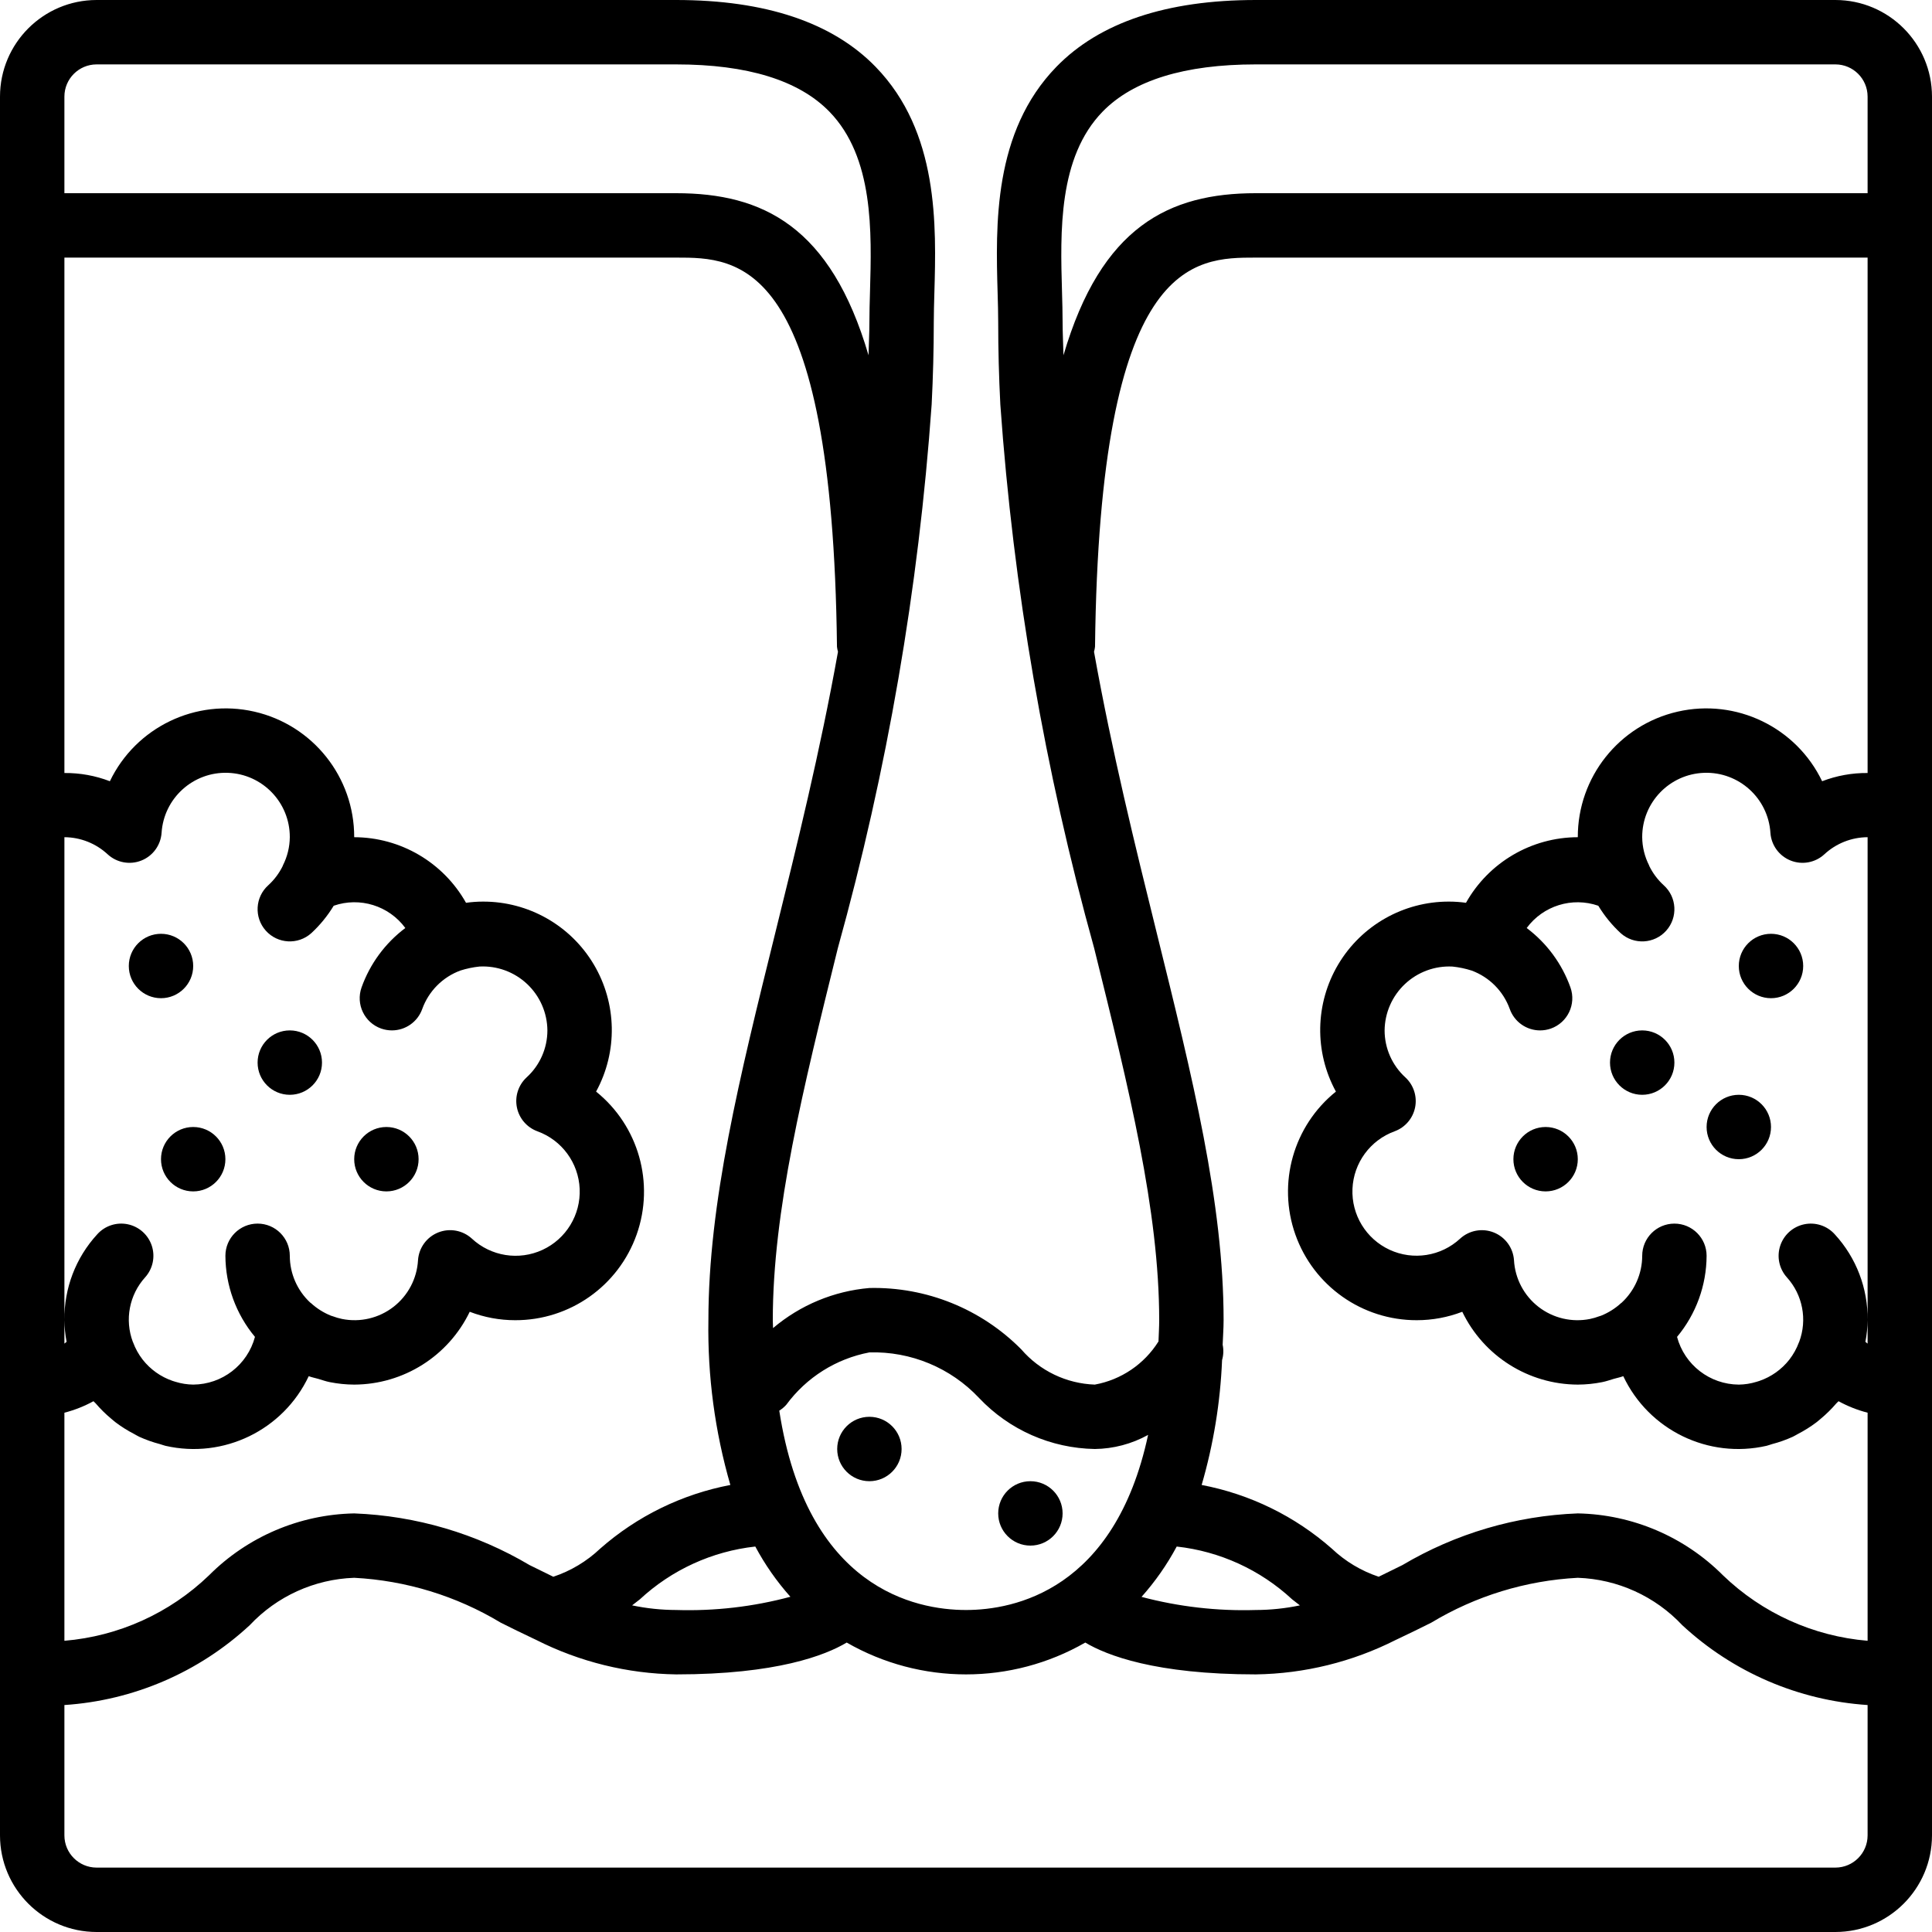 <svg xmlns="http://www.w3.org/2000/svg" xmlns:xlink="http://www.w3.org/1999/xlink" id="Capa_1" x="0px" y="0px" viewBox="0 0 512 512" style="enable-background:new 0 0 512 512;" xml:space="preserve">
<g>
	<g>
		<g>
			<path d="M486.4,0H332.8c-23.65,0-41.429,5.958-52.846,17.708c-16.796,17.275-16.087,42-15.571,60.05     c0.075,2.7,0.15,5.25,0.15,7.575c0,7.276,0.189,14.563,0.566,21.862c3.448,48.735,11.777,97,24.863,144.072     c9.25,37.358,17.237,69.633,17.237,98.6c0,1.985-0.129,3.745-0.186,5.63c-3.769,6.016-9.896,10.168-16.881,11.437     c-7.514-0.26-14.578-3.647-19.487-9.342c-10.611-10.72-25.166-16.6-40.246-16.258c-9.406,0.808-18.328,4.521-25.531,10.625     c-0.008-0.724-0.069-1.354-0.069-2.091c0-28.967,7.987-61.242,17.237-98.6c13.086-47.071,21.415-95.337,24.863-144.072     c0.372-7.306,0.561-14.593,0.566-21.862c0-2.325,0.075-4.875,0.15-7.575c0.517-18.05,1.225-42.775-15.571-60.05     C220.629,5.958,202.85,0,179.2,0H25.6C11.468,0.015,0.015,11.468,0,25.6v460.8c0.015,14.132,11.468,25.585,25.6,25.6h460.8     c14.132-0.015,25.585-11.468,25.6-25.6V25.6C511.985,11.468,500.532,0.015,486.4,0z M281.6,85.333     c0-2.475-0.075-5.183-0.158-8.067c-0.454-15.842-1.017-35.558,10.75-47.667c8.083-8.317,21.746-12.533,40.608-12.533h153.6     c4.711,0.005,8.529,3.822,8.533,8.533v25.6H332.8c-22.944,0-40.957,8.796-50.969,42.951C281.77,91.202,281.6,88.319,281.6,85.333     z M473.525,338.492c4.215,4.643,5.479,11.253,3.274,17.123l-0.062,0.119c-0.605,1.644-1.46,3.186-2.534,4.571l-0.01,0.013     c-2.043,2.604-4.795,4.562-7.925,5.636c-0.253,0.086-0.508,0.164-0.765,0.238c-1.524,0.472-3.107,0.722-4.702,0.742     c-7.681-0.046-14.382-5.223-16.366-12.643c5.029-6.035,7.799-13.634,7.833-21.49c0-4.713-3.82-8.533-8.533-8.533     s-8.533,3.821-8.533,8.533c-0.01,4.73-1.993,9.242-5.471,12.447l-0.125,0.078c-1.555,1.428-3.356,2.563-5.315,3.348     c-0.143,0.056-0.296,0.085-0.441,0.137c-0.815,0.309-1.654,0.554-2.507,0.732c-4.788,0.953-9.753-0.216-13.613-3.205     c-3.859-2.989-6.233-7.505-6.507-12.379c-0.224-3.272-2.303-6.126-5.349-7.342c-3.046-1.216-6.519-0.578-8.934,1.641     c-5.056,4.675-12.433,5.837-18.682,2.944c-6.249-2.894-10.134-9.271-9.84-16.151c0.295-6.88,4.711-12.902,11.184-15.251     c2.785-1.026,4.836-3.426,5.417-6.336c0.581-2.91-0.391-5.913-2.567-7.931c-3.511-3.194-5.514-7.719-5.517-12.466     c0.05-4.662,1.999-9.101,5.395-12.294c3.397-3.193,7.948-4.864,12.604-4.626c1.722,0.18,3.422,0.537,5.071,1.064     c4.696,1.737,8.388,5.456,10.092,10.164c1.203,3.412,4.428,5.693,8.046,5.692c0.968-0.002,1.928-0.165,2.842-0.483     c4.444-1.571,6.774-6.447,5.204-10.892c-2.239-6.276-6.273-11.756-11.601-15.758c4.35-5.911,12.041-8.303,18.977-5.902     c1.634,2.69,3.635,5.139,5.945,7.276c3.512,3.143,8.907,2.845,12.05-0.667s2.845-8.907-0.667-12.05     c-1.581-1.444-2.876-3.173-3.818-5.096c-0.026-0.055-0.026-0.116-0.053-0.171c-1.175-2.312-1.799-4.865-1.821-7.459     c-0.033-9.191,7.242-16.745,16.428-17.058c9.185-0.313,16.958,6.728,17.551,15.9c0.224,3.272,2.303,6.126,5.349,7.342     c3.046,1.216,6.519,0.578,8.934-1.641c3.119-2.899,7.213-4.52,11.471-4.542v127.898c0.085-8.311-2.976-16.433-8.7-22.656     c-2.033-2.27-5.124-3.283-8.106-2.657c-2.983,0.626-5.405,2.796-6.354,5.692C470.824,333.039,471.492,336.222,473.525,338.492z      M311.839,409.85c11.434,1.26,22.16,6.166,30.59,13.993c0.681,0.533,1.365,1.066,2.054,1.598     c-3.842,0.807-7.757,1.218-11.683,1.227c-10.21,0.311-20.411-0.86-30.284-3.479C306.141,419.127,309.271,414.649,311.839,409.85z      M208.396,372.25c5.323-7.229,13.184-12.176,22.004-13.85c10.976-0.317,21.561,4.086,29.075,12.092     c7.987,8.443,19.038,13.312,30.658,13.508c4.945-0.058,9.798-1.341,14.125-3.736c-8.812,41.152-35.506,46.403-48.258,46.403     c-13.395,0-42.214-5.71-49.485-52.834C207.217,373.402,207.851,372.868,208.396,372.25z M209.463,423.161     c-9.862,2.643-20.058,3.824-30.263,3.505c-3.926-0.009-7.841-0.42-11.683-1.227c0.687-0.532,1.372-1.064,2.054-1.598     c8.431-7.827,19.156-12.732,30.59-13.992C202.724,414.639,205.846,419.108,209.463,423.161z M17.067,25.6     c0.005-4.711,3.822-8.529,8.533-8.533h153.6c18.862,0,32.525,4.217,40.608,12.533c11.767,12.108,11.204,31.825,10.75,47.667     c-0.083,2.883-0.158,5.592-0.158,8.067c0,2.985-0.17,5.868-0.231,8.817C220.157,59.996,202.144,51.2,179.2,51.2H17.067V25.6z      M17.067,68.267H179.2c16.487,0,41.404,0,42.608,103.125c0.052,0.451,0.141,0.896,0.267,1.332     c-4.742,26.438-10.855,51.212-16.604,74.443c-9.517,38.442-17.737,71.65-17.737,102.7c-0.244,14.763,1.717,29.48,5.818,43.664     c-12.805,2.436-24.722,8.265-34.506,16.878c-3.544,3.359-7.782,5.9-12.414,7.445c-2.088-1.005-4.176-2.033-6.282-3.086     c-14.113-8.364-30.09-13.073-46.483-13.7c-14.47,0.282-28.266,6.167-38.483,16.417c-10.397,10.015-23.93,16.139-38.317,17.34     v-60.441c2.684-0.693,5.272-1.717,7.704-3.048c0.176,0.217,0.411,0.372,0.592,0.584c1.244,1.454,2.607,2.8,4.076,4.026     c0.417,0.35,0.818,0.702,1.25,1.031c1.519,1.141,3.132,2.153,4.82,3.025c0.472,0.248,0.914,0.534,1.397,0.76     c1.773,0.806,3.613,1.457,5.498,1.946c0.487,0.133,0.943,0.336,1.437,0.447c15.421,3.525,31.217-4.151,37.976-18.453     c0.818,0.314,1.687,0.464,2.527,0.714c1.022,0.299,2.011,0.664,3.07,0.867c2.125,0.425,4.286,0.644,6.453,0.653     c13.058-0.046,24.944-7.539,30.617-19.3c3.846,1.477,7.93,2.234,12.05,2.233c14.458,0.032,27.36-9.067,32.183-22.697     c4.823-13.629,0.515-28.818-10.745-37.887c5.766-10.561,5.528-23.382-0.627-33.722c-6.155-10.34-17.311-16.662-29.344-16.628     c-1.505,0.001-3.009,0.107-4.5,0.317c-6.022-10.713-17.344-17.354-29.633-17.383c0.036-15.908-10.946-29.721-26.452-33.273     c-15.506-3.552-31.406,4.103-38.298,18.44c-3.844-1.478-7.932-2.218-12.05-2.181V68.267z M17.067,349.843     c0.024,1.915,0.215,3.84,0.58,5.754c-0.206,0.135-0.369,0.344-0.58,0.469V349.843z M28.538,226.408     c2.415,2.219,5.888,2.857,8.934,1.641c3.046-1.216,5.125-4.07,5.349-7.342c0.593-9.172,8.366-16.213,17.551-15.9     c9.185,0.313,16.46,7.867,16.428,17.058c-0.023,2.593-0.646,5.146-1.821,7.458c-0.027,0.055-0.028,0.116-0.053,0.171     c-0.941,1.923-2.237,3.652-3.818,5.096c-3.512,3.143-3.81,8.539-0.667,12.05c3.143,3.512,8.539,3.81,12.05,0.667     c2.31-2.137,4.311-4.586,5.945-7.276c6.935-2.404,14.628-0.012,18.978,5.901c-5.329,4.002-9.363,9.482-11.602,15.758     c-1.57,4.445,0.76,9.32,5.204,10.892c0.914,0.318,1.874,0.482,2.842,0.483c3.618,0.002,6.843-2.28,8.046-5.692     c1.705-4.712,5.4-8.432,10.1-10.169c1.653-0.527,3.355-0.883,5.08-1.062c4.655-0.24,9.207,1.43,12.602,4.625     c3.395,3.195,5.338,7.637,5.38,12.298c-0.002,4.748-2.007,9.274-5.521,12.467c-2.175,2.019-3.145,5.022-2.563,7.932     s2.633,5.308,5.417,6.335c6.488,2.34,10.92,8.367,11.219,15.257c0.299,6.89-3.593,13.279-9.853,16.173s-13.649,1.72-18.704-2.972     c-2.415-2.219-5.888-2.857-8.934-1.641c-3.046,1.216-5.125,4.07-5.349,7.342c-0.274,4.874-2.648,9.389-6.507,12.379     s-8.825,4.158-13.612,3.205c-0.854-0.178-1.692-0.423-2.507-0.732c-0.145-0.052-0.299-0.081-0.441-0.137     c-1.96-0.785-3.76-1.92-5.315-3.348c-0.056-0.051-0.126-0.076-0.183-0.125c-3.445-3.205-5.405-7.695-5.413-12.4     c0-4.713-3.82-8.533-8.533-8.533s-8.533,3.821-8.533,8.533c0.034,7.856,2.804,15.455,7.833,21.49     c-1.984,7.42-8.685,12.597-16.366,12.643c-1.595-0.02-3.178-0.27-4.702-0.742c-0.257-0.074-0.512-0.152-0.765-0.238     c-3.13-1.075-5.883-3.032-7.925-5.636l-0.01-0.013c-1.074-1.385-1.929-2.926-2.534-4.571l-0.062-0.119     c-2.204-5.87-0.94-12.48,3.274-17.123c2.033-2.27,2.701-5.453,1.752-8.349c-0.949-2.896-3.371-5.066-6.354-5.692     c-2.983-0.626-6.073,0.387-8.106,2.657c-5.725,6.224-8.786,14.348-8.7,22.66V221.867     C21.325,221.889,25.419,223.51,28.538,226.408z M494.933,486.4c-0.005,4.711-3.822,8.529-8.533,8.533H25.6     c-4.711-0.005-8.529-3.822-8.533-8.533v-34.548c18.312-1.206,35.651-8.675,49.108-21.152     c7.207-7.684,17.163-12.203,27.692-12.567c13.731,0.715,27.074,4.802,38.85,11.9c2.802,1.4,5.638,2.798,8.521,4.154     c0.284,0.156,0.577,0.296,0.878,0.417c11.508,5.82,24.19,8.942,37.084,9.129c26.645,0,39.553-5.074,45.188-8.438     c19.573,11.251,43.651,11.251,63.224,0c5.635,3.364,18.543,8.438,45.188,8.438c12.894-0.187,25.577-3.309,37.084-9.129     c0.301-0.121,0.594-0.261,0.878-0.417c2.883-1.356,5.719-2.754,8.521-4.154c11.776-7.098,25.119-11.185,38.85-11.9     c10.529,0.364,20.485,4.882,27.692,12.567c13.457,12.477,30.797,19.946,49.108,21.152V486.4z M494.933,434.823     c-14.387-1.2-27.919-7.324-38.317-17.34c-10.218-10.25-24.014-16.135-38.483-16.417c-16.393,0.626-32.371,5.336-46.483,13.7     c-2.106,1.053-4.194,2.081-6.282,3.086c-4.632-1.544-8.87-4.086-12.414-7.445c-9.783-8.614-21.7-14.443-34.505-16.878     c3.136-10.771,4.953-21.883,5.412-33.092c0.385-1.323,0.438-2.72,0.156-4.068c0.071-2.187,0.25-4.206,0.25-6.504     c0-31.05-8.221-64.258-17.737-102.7c-5.75-23.231-11.863-48.005-16.604-74.443c0.126-0.436,0.215-0.881,0.267-1.332     C291.396,68.267,316.313,68.267,332.8,68.267h162.133v136.586c-4.118-0.037-8.206,0.703-12.05,2.181     c-6.893-14.337-22.792-21.992-38.298-18.44c-15.506,3.552-26.487,17.366-26.452,33.273c-12.289,0.029-23.611,6.671-29.633,17.383     c-1.491-0.209-2.995-0.315-4.5-0.317c-12.033-0.033-23.189,6.289-29.344,16.628c-6.155,10.34-6.393,23.161-0.627,33.722     c-11.26,9.068-15.568,24.257-10.745,37.887c4.823,13.629,17.725,22.729,32.183,22.697c4.12,0,8.204-0.757,12.05-2.233     c5.672,11.761,17.559,19.254,30.617,19.3c2.167-0.009,4.328-0.227,6.453-0.653c1.059-0.204,2.048-0.568,3.07-0.867     c0.84-0.25,1.709-0.399,2.527-0.714c6.758,14.302,22.555,21.978,37.976,18.453c0.494-0.111,0.95-0.314,1.437-0.447     c1.885-0.489,3.725-1.14,5.498-1.946c0.484-0.226,0.926-0.511,1.397-0.76c1.688-0.872,3.301-1.884,4.82-3.025     c0.432-0.329,0.833-0.682,1.25-1.031c1.469-1.225,2.832-2.572,4.076-4.026c0.181-0.212,0.416-0.368,0.592-0.584     c2.432,1.331,5.02,2.355,7.704,3.048V434.823z M494.354,355.597c0.365-1.913,0.555-3.838,0.58-5.752v6.222     C494.722,355.941,494.559,355.732,494.354,355.597z"></path>
			<circle cx="273.067" cy="401.067" r="8.533"></circle>
			<circle cx="42.667" cy="256" r="8.533"></circle>
			<circle cx="102.4" cy="307.2" r="8.533"></circle>
			<circle cx="76.8" cy="281.6" r="8.533"></circle>
			<circle cx="51.2" cy="307.2" r="8.533"></circle>
			<circle cx="230.4" cy="384" r="8.533"></circle>
			<circle cx="469.333" cy="256" r="8.533"></circle>
			<circle cx="460.8" cy="298.667" r="8.533"></circle>
			<circle cx="435.2" cy="281.6" r="8.533"></circle>
			<circle cx="409.6" cy="307.2" r="8.533"></circle>
		</g>
	</g>
</g>
<g>
</g>
<g>
</g>
<g>
</g>
<g>
</g>
<g>
</g>
<g>
</g>
<g>
</g>
<g>
</g>
<g>
</g>
<g>
</g>
<g>
</g>
<g>
</g>
<g>
</g>
<g>
</g>
<g>
</g>
</svg>